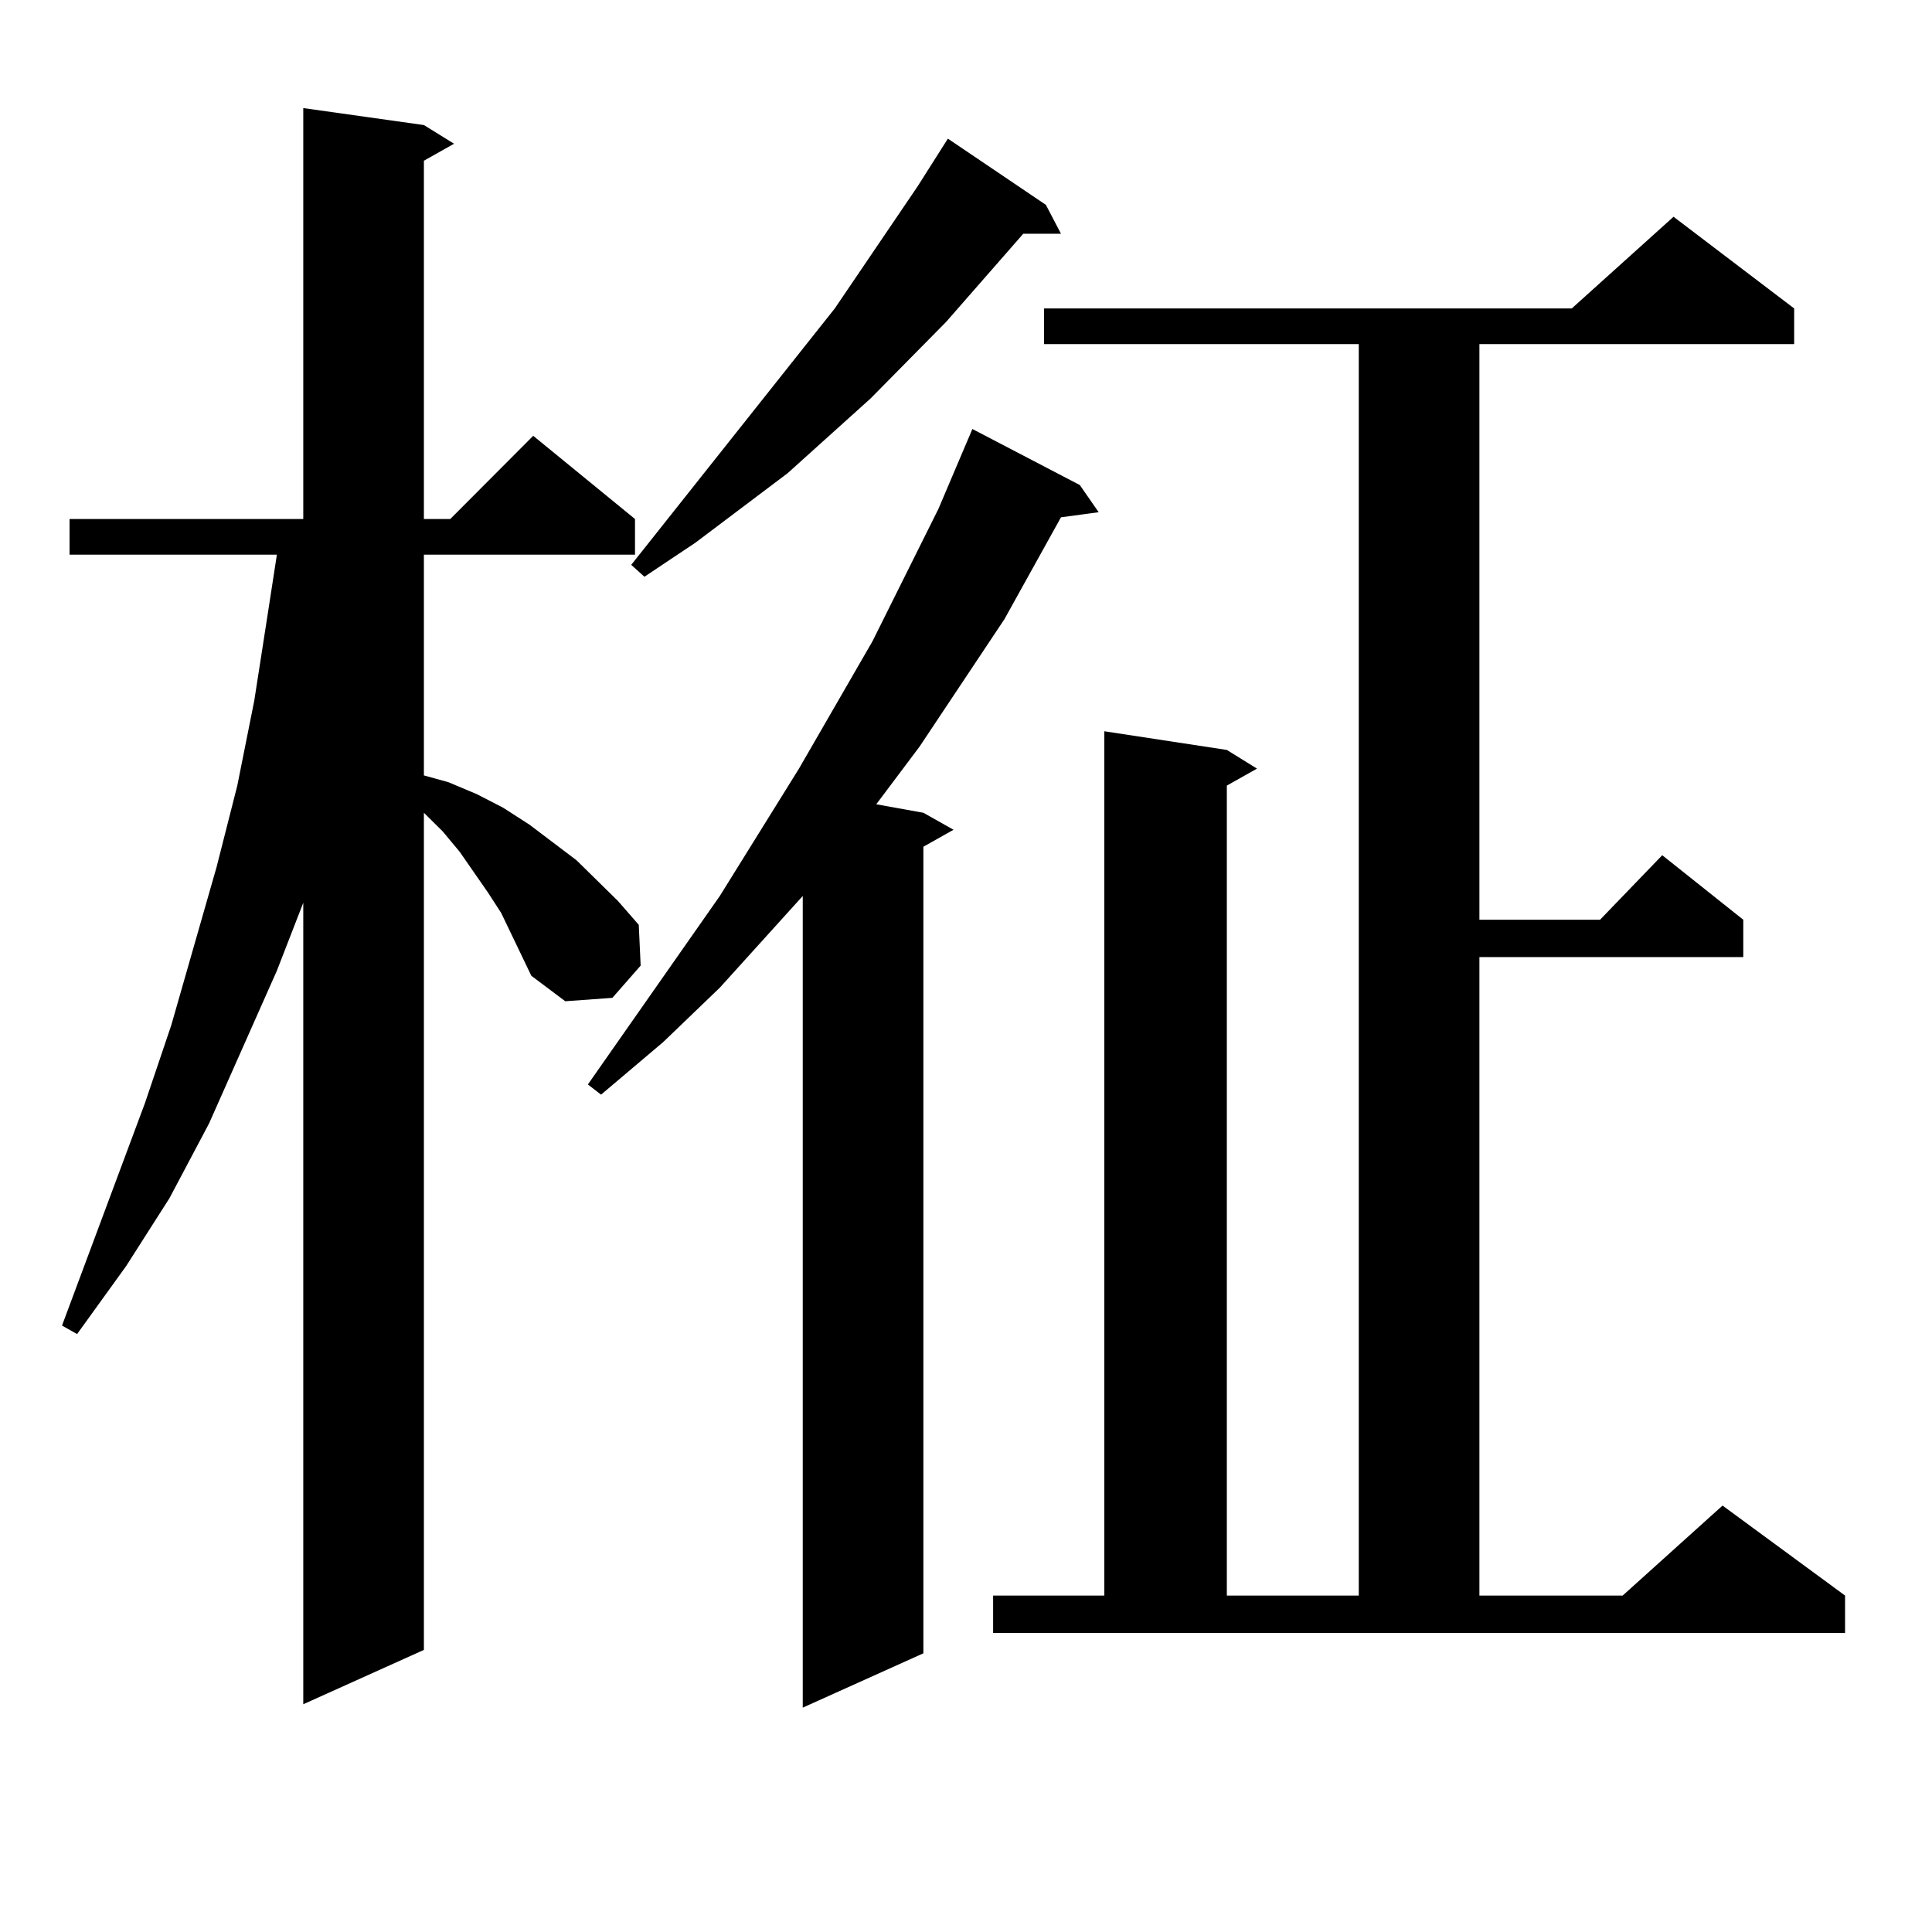 <?xml version="1.0" encoding="utf-8"?>
<!-- Generator: Adobe Illustrator 16.0.0, SVG Export Plug-In . SVG Version: 6.00 Build 0)  -->
<!DOCTYPE svg PUBLIC "-//W3C//DTD SVG 1.1//EN" "http://www.w3.org/Graphics/SVG/1.1/DTD/svg11.dtd">
<svg version="1.1" id="图层_1" xmlns="http://www.w3.org/2000/svg" xmlns:xlink="http://www.w3.org/1999/xlink" x="0px" y="0px"
	 width="1000px" height="1000px" viewBox="0 0 1000 1000" enable-background="new 0 0 1000 1000" xml:space="preserve">
<path d="M275.018,505.062l-15.609-32.52l-6.829-10.547l-14.634-21.094l-8.78-10.547l-9.756-9.668v433.301l-62.438,28.125V467.269
	l-13.658,35.156l-35.121,79.102l-20.487,38.672l-22.438,35.156l-25.365,35.156l-7.805-4.395L75.022,570.98l13.658-40.43
	l23.414-81.738l10.731-42.188l8.78-43.945l6.829-43.945l4.878-31.641H35.999v-18.457h120.973V55.941l62.438,8.789l15.609,9.668
	l-15.609,8.789v185.449h13.658l42.926-43.066l52.682,43.066v18.457H219.409v114.258l12.683,3.516l14.634,6.152l13.658,7.031
	l13.658,8.789l24.39,18.457l21.463,21.094l10.731,12.305l0.976,21.094l-14.634,16.699l-24.39,1.758L275.018,505.062z
	 M558.913,251.058l9.756,14.063l-19.512,2.637l-29.268,52.734l-43.901,65.918l-22.438,29.883l24.39,4.395l15.609,8.789
	l-15.609,8.789v417.48l-62.438,28.125V463.754l-42.926,47.461l-29.268,28.125l-32.194,27.246l-6.829-5.273l68.291-97.559
	l40.975-65.918l38.048-65.918l34.146-68.555l17.561-41.309L558.913,251.058z M541.353,106.039l7.805,14.941h-19.512l-39.999,45.703
	l-39.023,39.551l-42.926,38.672l-47.804,36.035l-26.341,17.578l-6.829-6.152l105.363-132.715l42.926-63.281l15.609-24.609
	L541.353,106.039z M514.036,825.863h57.56V378.5l63.413,9.668l15.609,9.668l-15.609,8.789v419.238H703.3V178.109H540.377v-18.457
	h273.164l52.682-47.461l62.438,47.461v18.457H765.737v297.949h62.438l32.194-33.398l41.95,33.398v19.336H765.737v330.469h74.145
	l51.706-46.582l63.413,46.582v19.336H514.036V825.863z"/>
</svg>
